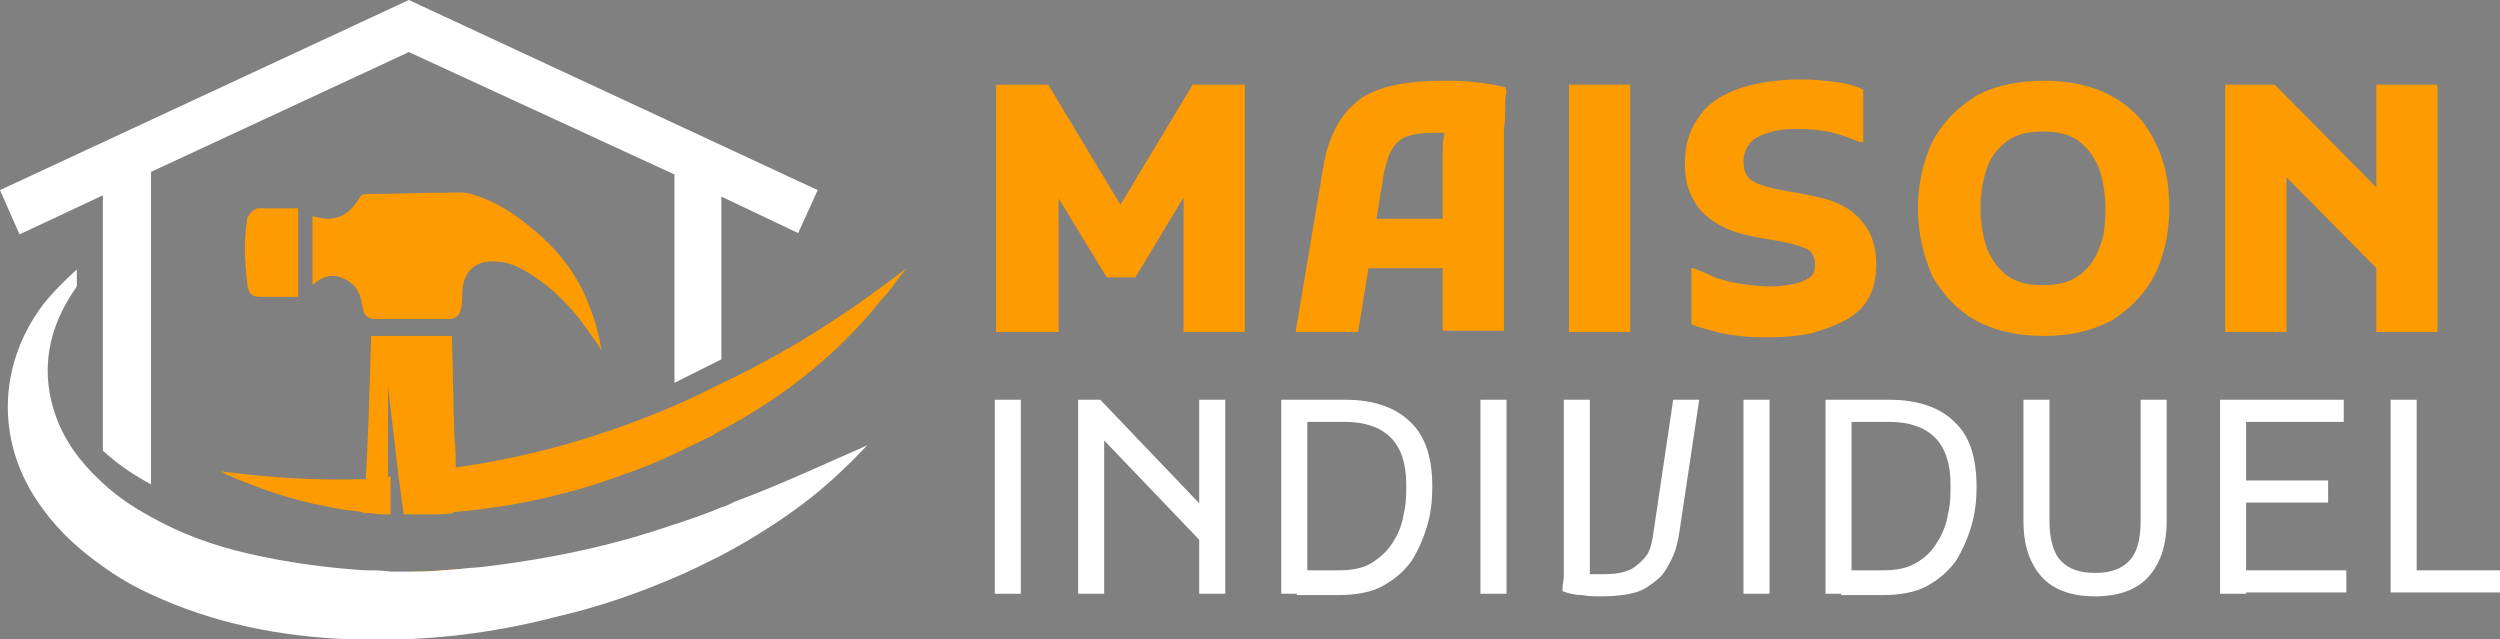 <?xml version="1.0" encoding="utf-8"?>
<!-- Generator: Adobe Illustrator 24.1.0, SVG Export Plug-In . SVG Version: 6.00 Build 0)  -->
<svg version="1.1" id="Layer_1" xmlns="http://www.w3.org/2000/svg" xmlns:xlink="http://www.w3.org/1999/xlink" x="0px" y="0px"
	 width="192px" height="49.1px" viewBox="0 0 192 49.1" style="enable-background:new 0 0 192 49.1;" xml:space="preserve">
<rect x="0" y="0" width="192" height="49.1" fill="#808080" stroke="none"/>
<style type="text/css">
	.st0{fill:#FE9B00;}
	.st1{fill:#FFFFFF;}
	.st2{fill-rule:evenodd;clip-rule:evenodd;fill:#FE9B00;}
	.st3{fill:#1E1E1E;}
	.st4{fill-rule:evenodd;clip-rule:evenodd;fill:#FFFFFF;}
</style>
<g>
	<path class="st0" d="M76.5,25.5v-19h4L87,17.3l-1.9,0l6.5-10.8h4v19h-4.7V13.2l1,0.3l-4.7,7.8h-2.2l-4.7-7.7l1-0.3v12.2H76.5z"/>
	<path class="st0" d="M99.5,25.5l2.1-12.5c0.2-1.4,0.6-2.5,1.1-3.4c0.5-0.9,1.2-1.6,1.9-2.1c0.8-0.5,1.7-0.8,2.7-1
		c1-0.2,2.2-0.3,3.5-0.3c0.7,0,1.5,0,2.4,0.1c0.9,0.1,1.6,0.2,2.4,0.4l0.1,0.3c-0.1,0.3-0.1,0.7-0.1,1.3c0,0.5,0,1.1-0.1,1.6
		c0,0.5,0,1,0,1.3v14.2h-4.7V11.8c0-0.5,0-1,0.1-1.4c0-0.4,0.1-0.8,0.2-1.2l0.6,1.1c-0.2-0.1-0.5-0.1-0.8-0.1c-0.3,0-0.6,0-0.9,0
		c-0.8,0-1.5,0.1-2,0.3c-0.5,0.2-0.9,0.6-1.1,1c-0.3,0.4-0.4,1-0.6,1.7l-2,12.3H99.5z M102.9,20.6v-3.8h10v3.8H102.9z"/>
	<path class="st0" d="M120.5,6.5h4.7v19h-4.7V6.5z"/>
	<path class="st0" d="M129.8,20.6h0.3c0.4,0.2,1,0.4,1.6,0.7c0.6,0.2,1.3,0.4,2,0.5s1.5,0.2,2.2,0.2c0.8,0,1.4-0.1,1.9-0.2
		c0.5-0.1,0.9-0.3,1.2-0.5c0.3-0.2,0.4-0.6,0.4-1c0-0.5-0.2-0.9-0.5-1.1c-0.3-0.2-1-0.4-1.8-0.6l-1.7-0.3c-1.3-0.2-2.4-0.5-3.3-1
		c-0.9-0.5-1.6-1.1-2-1.9c-0.5-0.8-0.7-1.7-0.7-2.8c0-1.4,0.3-2.5,1-3.5c0.6-1,1.6-1.7,2.9-2.2c1.3-0.5,3-0.8,5.1-0.8
		c0.9,0,1.8,0.1,2.6,0.2c0.8,0.1,1.6,0.3,2.1,0.6v4h-0.3c-0.5-0.2-1.2-0.5-2-0.7c-0.8-0.2-1.8-0.3-2.8-0.3c-0.9,0-1.6,0.1-2.2,0.3
		c-0.6,0.2-1.1,0.4-1.4,0.8c-0.3,0.4-0.5,0.8-0.5,1.4c0,0.7,0.2,1.2,0.7,1.5c0.5,0.3,1.2,0.5,2.2,0.7l1.7,0.3c1,0.2,2,0.4,2.8,0.8
		c0.9,0.4,1.5,1,2,1.7c0.5,0.7,0.8,1.7,0.8,2.9c0,1-0.2,1.9-0.6,2.6c-0.4,0.7-1,1.3-1.8,1.7c-0.7,0.4-1.6,0.7-2.6,1
		c-1,0.2-2,0.3-3.2,0.3c-0.8,0-1.6,0-2.3-0.1c-0.8-0.1-1.5-0.2-2.1-0.4c-0.7-0.2-1.2-0.3-1.6-0.5V20.6z"/>
	<path class="st0" d="M147.3,16c0-1.9,0.4-3.6,1.1-5.1c0.8-1.5,1.9-2.6,3.3-3.5c1.4-0.8,3.2-1.2,5.3-1.2c2,0,3.8,0.4,5.2,1.2
		c1.5,0.8,2.6,2,3.3,3.5c0.8,1.5,1.1,3.2,1.1,5.1c0,1.9-0.4,3.6-1.1,5.1c-0.8,1.5-1.9,2.6-3.3,3.5c-1.5,0.8-3.2,1.2-5.2,1.2
		c-2.1,0-3.8-0.4-5.3-1.2c-1.4-0.8-2.5-2-3.3-3.4C147.7,19.6,147.3,17.9,147.3,16z M152.1,16c0,1.1,0.2,2.2,0.5,3.1
		c0.4,0.9,0.9,1.6,1.6,2.1c0.7,0.5,1.6,0.7,2.7,0.7c1.1,0,2-0.2,2.7-0.7c0.7-0.5,1.3-1.2,1.6-2.1c0.4-0.9,0.5-1.9,0.5-3.1
		c0-1.1-0.2-2.2-0.5-3.1c-0.4-0.9-0.9-1.6-1.6-2.1c-0.7-0.5-1.6-0.7-2.7-0.7c-1.1,0-2,0.2-2.7,0.7c-0.7,0.5-1.3,1.2-1.6,2.1
		C152.3,13.8,152.1,14.8,152.1,16z"/>
	<path class="st0" d="M170.9,25.5v-19h3.8l9.4,9.5v6.2l-9.8-9.9l1.3-0.6v13.8H170.9z M182.5,25.5v-19h4.7v19H182.5z"/>
	<path class="st1" d="M76.4,30.7h2v14.9h-2V30.7z"/>
	<path class="st1" d="M82.8,45.5V30.7h1.7l8.6,9v2.8l-8.8-9.2l0.5-0.2v12.5H82.8z M92.1,45.5V30.7h2v14.9H92.1z"/>
	<path class="st1" d="M98.4,45.5V30.7h2v14.9H98.4z M99.6,45.5v-1.7h3.3c1,0,1.9-0.2,2.5-0.6s1.2-0.9,1.6-1.6
		c0.4-0.6,0.7-1.4,0.8-2.1c0.2-0.8,0.2-1.5,0.2-2.3c0-1.6-0.4-2.8-1.2-3.6c-0.8-0.8-2-1.2-3.5-1.2h-3.8v-1.7h3.8
		c2.2,0,3.9,0.6,5,1.7c1.2,1.1,1.7,2.8,1.7,5c0,1-0.1,2-0.4,3c-0.3,1-0.7,1.9-1.2,2.7c-0.6,0.8-1.3,1.4-2.2,1.9
		c-0.9,0.5-2.1,0.7-3.4,0.7H99.6z"/>
	<path class="st1" d="M113.7,30.7h2v14.9h-2V30.7z"/>
	<path class="st1" d="M120,45.2c0-0.3,0.1-0.6,0.1-1c0-0.4,0-0.8,0-1.2c0-0.4,0-0.8,0-1V30.7h2V43c0,0.3,0,0.5,0,0.8
		c0,0.3,0,0.5,0,0.7l-0.4-0.5c0.2,0.1,0.4,0.1,0.6,0.1c0.2,0,0.5,0,0.8,0c0.9,0,1.6-0.1,2.2-0.4c0.5-0.3,0.9-0.7,1.2-1.1
		c0.3-0.5,0.4-1.1,0.5-1.8l1.5-10.1h2l-1.5,10c-0.1,0.8-0.3,1.6-0.6,2.2c-0.3,0.6-0.6,1.2-1.1,1.6c-0.5,0.4-1,0.8-1.7,1
		c-0.7,0.2-1.6,0.3-2.6,0.3c-0.5,0-1,0-1.5-0.1c-0.5,0-1-0.1-1.5-0.3L120,45.2z"/>
	<path class="st1" d="M133.9,30.7h2v14.9h-2V30.7z"/>
	<path class="st1" d="M140.2,45.5V30.7h2v14.9H140.2z M141.4,45.5v-1.7h3.3c1,0,1.9-0.2,2.5-0.6c0.7-0.4,1.2-0.9,1.6-1.6
		c0.4-0.6,0.7-1.4,0.8-2.1c0.2-0.8,0.2-1.5,0.2-2.3c0-1.6-0.4-2.8-1.2-3.6c-0.8-0.8-2-1.2-3.5-1.2h-3.8v-1.7h3.8
		c2.2,0,3.9,0.6,5,1.7c1.2,1.1,1.7,2.8,1.7,5c0,1-0.1,2-0.4,3c-0.3,1-0.7,1.9-1.2,2.7c-0.6,0.8-1.3,1.4-2.2,1.9
		c-0.9,0.5-2.1,0.7-3.4,0.7H141.4z"/>
	<path class="st1" d="M155.4,30.7h2V40c0,1.4,0.3,2.5,0.9,3.1c0.6,0.6,1.4,0.9,2.6,0.9c1.2,0,2-0.3,2.6-0.9c0.6-0.6,0.9-1.6,0.9-3.1
		v-9.3h2V40c0,1.9-0.5,3.3-1.4,4.3s-2.3,1.5-4.1,1.5c-1.8,0-3.2-0.5-4.1-1.5s-1.4-2.4-1.4-4.3V30.7z"/>
	<path class="st1" d="M170.5,45.5V30.7h2v14.9H170.5z M171.7,32.4v-1.7h8.3v1.7H171.7z M171.7,38.6v-1.7h7.1v1.7H171.7z M171.7,45.5
		v-1.7h8.5v1.7H171.7z"/>
	<path class="st1" d="M183.6,45.5V30.7h2v13.1h6.4v1.7H183.6z"/>
</g>
<g>
	<g>
		<path class="st2" d="M35,36.1c0-0.8,0-1.7-0.1-2.5c-0.1-2.6-0.1-5.2-0.2-7.8c-2.1,0-4.1,0-6.2,0c-0.1,3.6-0.2,7.3-0.4,10.9
			c0,0.9-0.1,1.7-0.1,2.6c0.4,0,0.7,0.1,1.1,0.1c0.2,0,0.5,0,0.7,0l0-2.9l0-6.8l0.8,6.8l0.4,3c0.8,0,1.6,0,2.3,0c0.5,0,1,0,1.5-0.1
			C35.1,38.3,35,37.2,35,36.1z M27.9,44.9c0.7,0.1,1.3,0.1,2,0.2l0-1.2c-0.7,0-1.3,0-2-0.1C28,44.2,28,44.6,27.9,44.9z M35.2,45.1
			c0-0.5,0-0.9,0-1.4c-1.2,0.1-2.3,0.2-3.5,0.2l0.2,1.3L35.2,45.1C35.2,45.1,35.2,45.1,35.2,45.1z"/>
		<path class="st2" d="M40.5,20.9c-0.7-0.4-1.5-0.8-2.3-0.8c-1.7-0.2-2.7,0.8-2.7,2.5c0,0.4,0,0.8-0.1,1.1c-0.1,0.5-0.4,0.8-0.9,0.8
			c-1.9,0-3.8,0-5.7,0c-0.3,0-0.6-0.1-0.8-0.4c-0.1-0.2-0.1-0.4-0.2-0.7c-0.1-0.9-0.5-1.6-1.4-2c-0.8-0.4-1.6-0.2-2.3,0.4
			c0,0,0,0-0.1,0.1c0-1.9,0-3.6,0-5.3c0.4,0.1,0.8,0.2,1.2,0.2c1.1,0,1.9-0.7,2.4-1.6c0.1-0.2,0.3-0.3,0.5-0.3
			c2.1,0,4.2-0.1,6.2-0.1c0.7,0,1.5-0.1,2.2,0.2c1.6,0.5,3,1.4,4.3,2.5c2,1.6,3.6,3.6,4.5,6.1c0.4,1,0.7,2.1,0.9,3.3
			c-0.3-0.5-0.6-0.9-0.9-1.3C44.1,23.8,42.5,22.1,40.5,20.9z"/>
		<path class="st2" d="M19.8,16c1,0,2,0,3.1,0c0,2.3,0,4.5,0,6.8c-1,0-1.9,0-2.9,0c-0.6,0-0.9-0.2-1-0.9c-0.1-1-0.2-1.9-0.2-2.9
			c0-0.8,0.1-1.6,0.2-2.3C19.2,16.4,19.4,16.1,19.8,16z"/>
	</g>
	<path class="st3" d="M51.7,40.3c1.2-0.4,2.4-0.8,3.6-1.3v3.6c-1.2,0.6-2.4,1.2-3.6,1.7V40.3z"/>
	<path class="st1" d="M62.8,14.6l-1.5,3.3l-5.9-2.8v12.5l-3.6,1.8v-16L31.4,4l-19.8,9.2v24c-1.3-0.7-2.5-1.5-3.6-2.5
		c0,0,0,0-0.1-0.1V15l-6.4,3L0,14.6L31.4,0L62.8,14.6z"/>
	<g>
		<path class="st4" d="M66.6,34.2c-1.7,1.8-3.6,3.6-5.9,5.2c-1.7,1.2-3.5,2.3-5.4,3.3c-1.2,0.6-2.4,1.2-3.6,1.7
			c-2.8,1.2-5.7,2.2-8.7,2.9c-5.3,1.4-10.6,2-16.1,1.8c-5.3-0.2-10.5-1.2-15.4-3.5c0,0,0,0,0,0c-1.3-0.6-2.5-1.3-3.6-2.1
			c-1.7-1.2-3.3-2.6-4.6-4.4c-3.6-4.8-3.6-10.9,0-15.7c0.8-1,1.7-1.9,2.6-2.7v1.2c0,0,0,0,0,0.1c-1.7,2.4-2.6,5.1-2.1,8.1
			c0.5,2.9,2,5.1,4.1,7c0,0,0,0,0.1,0.1c1.1,1,2.3,1.8,3.6,2.5c2.3,1.3,4.8,2.2,7.4,2.8c3,0.7,6,1.1,9,1.3c0.7,0,1.3,0,2,0.1
			c0.6,0,1.2,0,1.8,0c1.2,0,2.3-0.1,3.5-0.2c0.7-0.1,1.4-0.1,2.1-0.2c4.9-0.6,9.7-1.6,14.3-3.2c1.2-0.4,2.4-0.8,3.6-1.3
			c0.4-0.1,0.8-0.3,1.2-0.5C60,37.2,63.4,35.6,66.6,34.2z"/>
		<path class="st2" d="M30,36.6l0,2.9c-0.2,0-0.5,0-0.7,0c-0.4,0-0.7-0.1-1.1-0.1c-0.2,0-0.3,0-0.5-0.1c-0.9-0.1-1.7-0.2-2.6-0.4
			c-2.7-0.5-5.3-1.4-7.8-2.5c-0.1-0.1-0.2-0.1-0.3-0.2c3.7,0.5,7.3,0.7,10.8,0.6c0.2,0,0.4,0,0.5,0c0.4,0,0.7,0,1.1,0
			C29.5,36.6,29.8,36.6,30,36.6z"/>
		<path class="st2" d="M69.6,20.6c-0.3,0.4-0.6,0.8-0.9,1.2c-0.3,0.4-0.6,0.8-1,1.2c-3.4,4.3-7.7,7.6-12.4,10.1
			c-0.2,0.1-0.4,0.2-0.5,0.3c-1,0.5-2.1,1-3.1,1.5c-1.9,0.9-3.9,1.6-6,2.3c-3.5,1.1-7.1,1.8-10.6,2.1c-0.5,0-1,0.1-1.5,0.1
			c-0.8,0-1.6,0-2.3,0l-0.4-3c0.9-0.1,1.8-0.2,2.6-0.3c0.5-0.1,1-0.1,1.5-0.2c5.8-0.8,11.3-2.4,16.7-4.7c1.2-0.5,2.4-1.1,3.6-1.7
			C60.2,27.2,65,24.2,69.6,20.6z"/>
	</g>
</g>
</svg>
